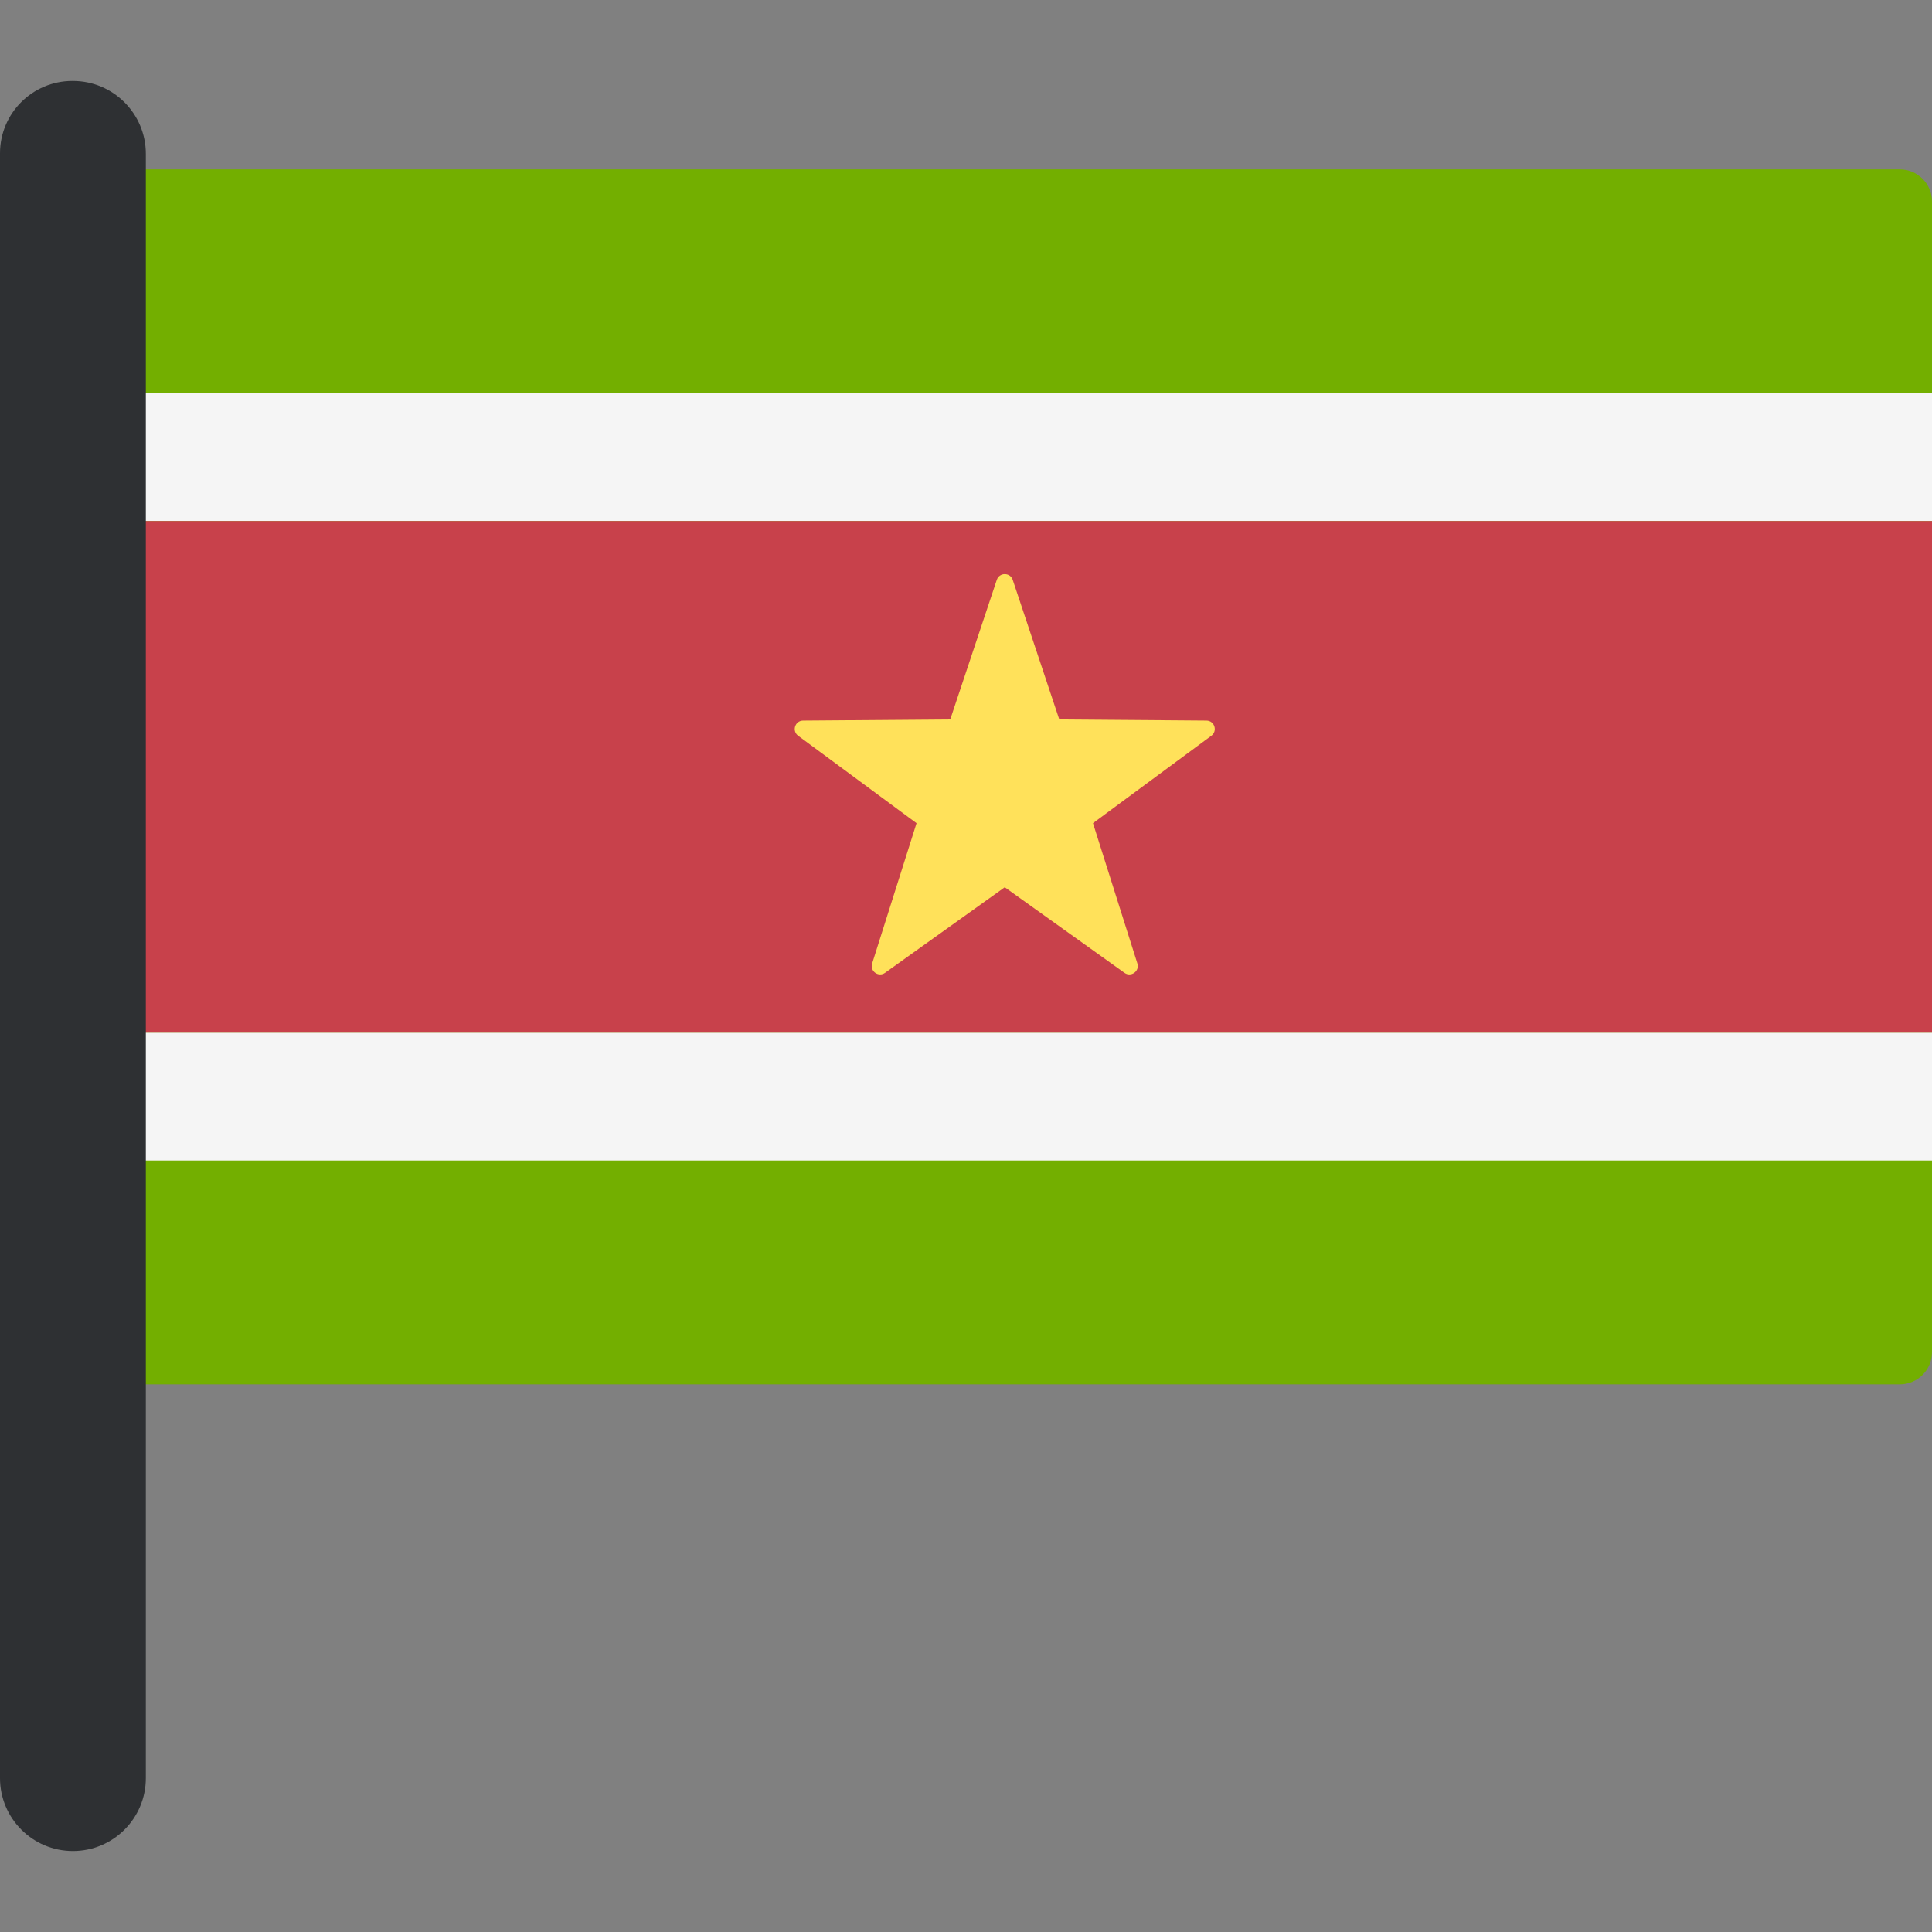<?xml version="1.0" encoding="iso-8859-1"?>
<!-- Uploaded to: SVG Repo, www.svgrepo.com, Generator: SVG Repo Mixer Tools -->
<svg version="1.1" id="Layer_1" xmlns="http://www.w3.org/2000/svg" xmlns:xlink="http://www.w3.org/1999/xlink" 
	 viewBox="0 0 512.001 512.001" xml:space="preserve">
<rect x="0" y="0" width="512.001" height="512.001" fill="#808080" stroke="none"/>
<path style="fill:#73AF00;" d="M503.471,366.87H29.07c-4.71,0-8.529-3.819-8.529-8.529V53.409c0-4.71,3.819-8.529,8.529-8.529
	h474.401c4.71,0,8.529,3.819,8.529,8.529v304.932C512,363.051,508.181,366.87,503.471,366.87z"/>
<g>
	<rect x="20.541" y="104.19" style="fill:#F5F5F5;" width="491.46" height="33.894"/>
	<rect x="20.541" y="273.66" style="fill:#F5F5F5;" width="491.46" height="33.894"/>
</g>
<rect x="20.541" y="138.08" style="fill:#C8414B;" width="491.46" height="135.58"/>
<path style="fill:#FFE15A;" d="M264.16,153.67l-12.338,36.995l-38.997,0.303c-2.138,0.017-3.025,2.745-1.305,4.015l31.371,23.167
	l-11.763,37.182c-0.645,2.038,1.676,3.725,3.416,2.481l31.727-22.677l31.727,22.677c1.74,1.243,4.061-0.442,3.416-2.482
	l-11.763-37.182l31.371-23.167c1.72-1.27,0.834-3.999-1.305-4.015l-38.997-0.303l-12.338-36.995
	C267.705,151.643,264.836,151.643,264.16,153.67z"/>
<path style="fill:#2E3033;" d="M19.323,490.545L19.323,490.545C8.651,490.545,0,481.893,0,471.221v-430.6
	c0-10.584,8.58-19.165,19.164-19.165h0.159c10.672,0,19.323,8.651,19.323,19.323v430.443
	C38.647,481.893,29.995,490.545,19.323,490.545z"/>
</svg>